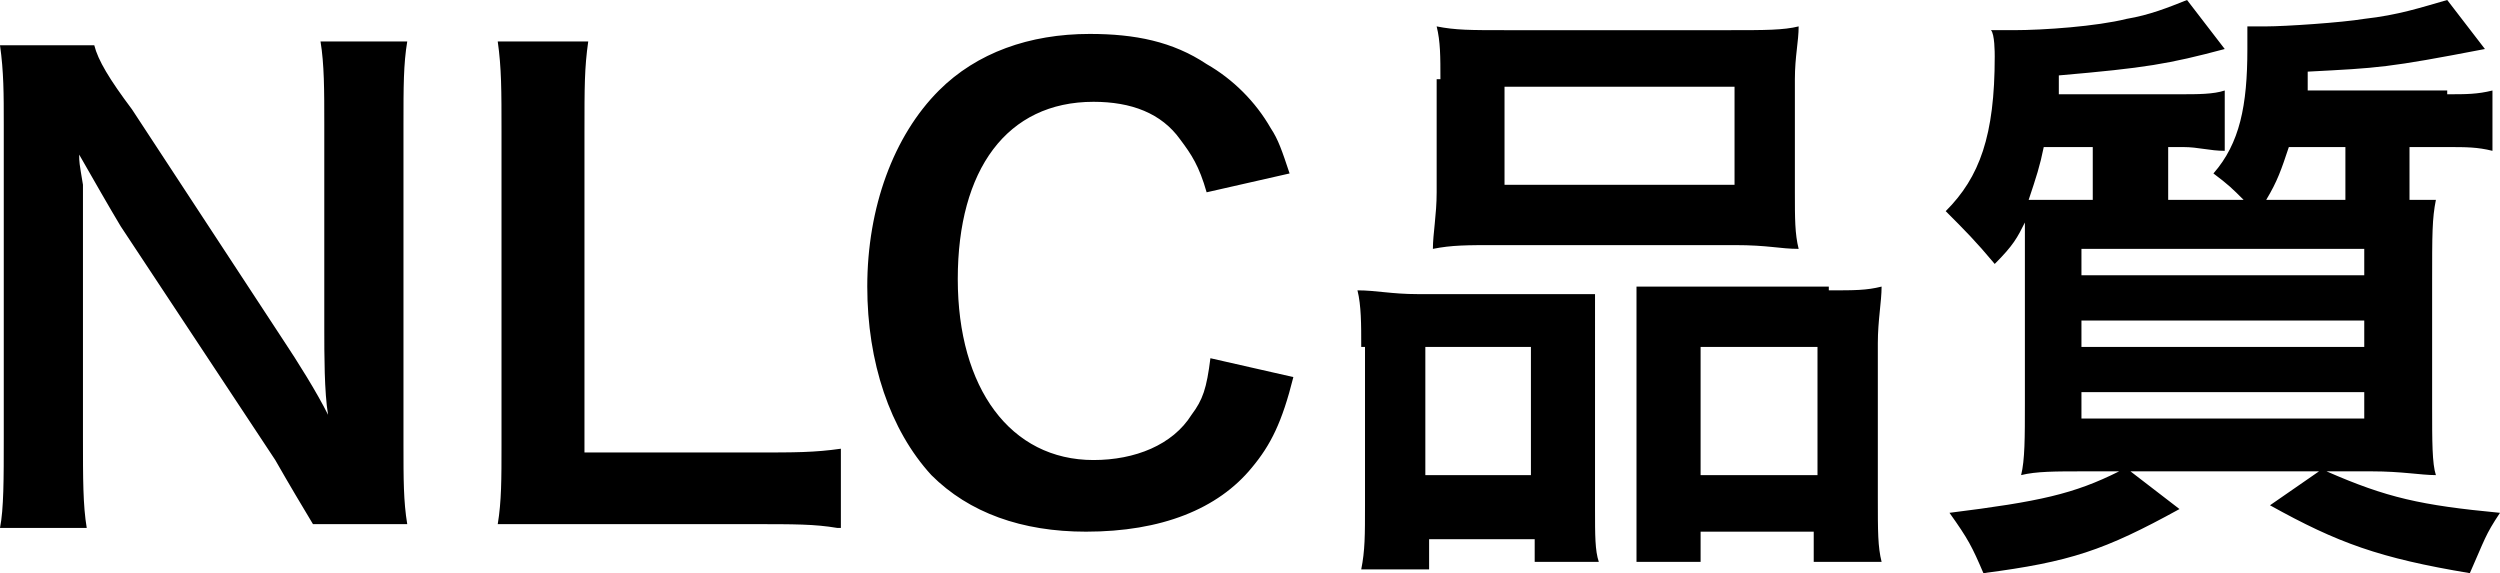 <svg id="レイヤー_1" xmlns="http://www.w3.org/2000/svg" viewBox="443.1 269.3 66.3 15.2"><style>.st0{enable-background:new}</style><g class="st0"><path d="M451.4 283.2c-.3-.5-.6-1-1-1.7l-4.1-6.2c-.3-.5-.7-1.2-1.1-1.9 0 .2 0 .2.1.8V280.9c0 1.1 0 1.8.1 2.4h-2.3c.1-.5.1-1.3.1-2.4v-8.3c0-.8 0-1.4-.1-2.1h2.5c.1.4.4.9 1 1.7l4 6.1c.4.6.9 1.4 1.2 2-.1-.6-.1-1.6-.1-2.3v-5.4c0-.9 0-1.6-.1-2.2h2.3c-.1.6-.1 1.2-.1 2.2v8.5c0 .9 0 1.5.1 2.1h-2.5zM465.3 283.3c-.6-.1-1.1-.1-2.3-.1h-6.7c.1-.6.1-1.2.1-2.1v-8.3c0-1.1 0-1.7-.1-2.4h2.4c-.1.7-.1 1.2-.1 2.4v8.5h4.5c1.1 0 1.6 0 2.3-.1v2.1zM477.4 279.3c-.3 1.2-.6 1.8-1.1 2.4-.9 1.1-2.4 1.7-4.4 1.7-1.7 0-3.1-.5-4.1-1.5-1.1-1.2-1.7-3-1.7-5 0-2.1.7-4 1.9-5.2 1-1 2.4-1.5 4-1.5 1.2 0 2.2.2 3.1.8.7.4 1.3 1 1.7 1.7.2.3.3.6.5 1.2l-2.2.5c-.2-.7-.4-1-.7-1.4-.5-.7-1.3-1-2.3-1-2.3 0-3.6 1.8-3.6 4.7 0 2.9 1.4 4.8 3.6 4.8 1.1 0 2.1-.4 2.6-1.2.3-.4.4-.7.5-1.5l2.2.5zM479.2 278.5c0-.6 0-1.1-.1-1.5.5 0 .9.1 1.6.1h4.7V282.8c0 .7 0 1.1.1 1.4h-1.7v-.6H481v.8h-1.8c.1-.5.1-.9.1-1.7v-4.2zm1.7 3.4h2.8v-3.4h-2.8v3.4zm.4-10.5c0-.6 0-1-.1-1.4.5.1.9.1 1.8.1h6c.9 0 1.4 0 1.8-.1 0 .4-.1.8-.1 1.4v3c0 .7 0 1.1.1 1.5-.5 0-.8-.1-1.7-.1h-6.3c-.8 0-1.2 0-1.7.1 0-.4.1-.9.1-1.5v-3zm1.7 2.8h6.1v-2.6H483v2.6zm8.6 2.8c.7 0 1 0 1.4-.1 0 .4-.1.9-.1 1.5v4.1c0 .9 0 1.3.1 1.7h-1.8v-.8h-3v.8h-1.7v-6-1.3h5.1zm-3.4 4.9h3.1v-3.4h-3.1v3.4zM508 271.8c.5 0 .8 0 1.2-.1v1.6c-.4-.1-.7-.1-1.2-.1h-1v1.4h.7c-.1.5-.1.9-.1 2.2v3.3c0 .9 0 1.5.1 1.8-.4 0-.9-.1-1.7-.1h-1.2c1.6.7 2.5.9 4.6 1.1-.4.6-.4.7-.8 1.6-2.4-.4-3.5-.8-5.3-1.8l1.3-.9h-5l1.3 1c-2 1.1-2.9 1.4-5.2 1.7-.3-.7-.4-.9-.9-1.6 2.4-.3 3.3-.5 4.5-1.1h-.9c-.8 0-1.3 0-1.7.1.1-.4.1-1 .1-1.9v-3.2-1.6c-.2.4-.3.6-.8 1.1-.5-.6-.8-.9-1.3-1.4.9-.9 1.3-2 1.3-4.1 0-.1 0-.6-.1-.7h.6c.8 0 2.2-.1 3-.3.6-.1 1.1-.3 1.6-.5l1 1.3c-1.5.4-2.1.5-4.4.7v.5h3.2c.5 0 .9 0 1.2-.1v1.6c-.4 0-.7-.1-1.1-.1h-.4v1.4h2c-.3-.3-.4-.4-.8-.7.7-.8.9-1.8.9-3.3v-.6h.5c.5 0 2-.1 2.6-.2.9-.1 1.5-.3 2.2-.5l1 1.3c-2.6.5-2.8.5-4.7.6v.5h3.7zm-9.4 2.8v-1.4h-1.3c-.1.5-.2.8-.4 1.4h1.7zm-.3 2h7.5v-.7h-7.5v.7zm0 1.9h7.5v-.7h-7.5v.7zm0 1.9h7.5v-.7h-7.5v.7zm5.5-7.2c-.2.6-.3.9-.6 1.4h2.1v-1.4h-1.5z"/></g></svg>